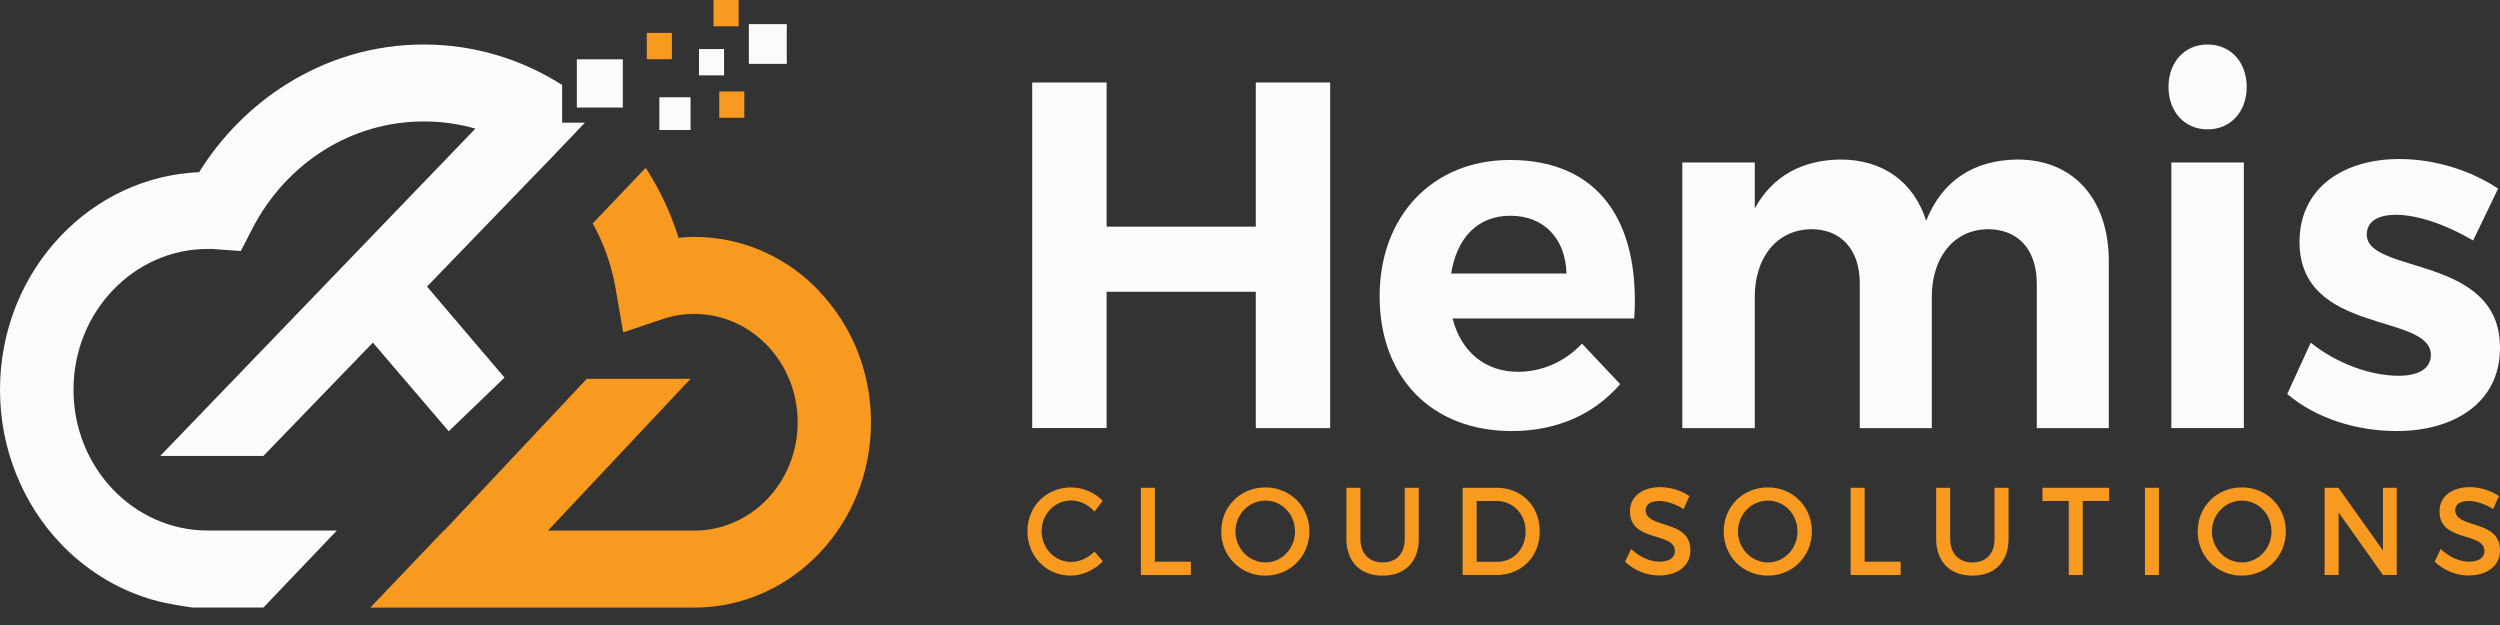 <svg width="100" height="25" viewBox="0 0 100 25" fill="none" xmlns="http://www.w3.org/2000/svg">
<rect x="0" y="0" width="100" height="25" fill="#333333" stroke="none"/>
<g clip-path="url(#clip0_29_441)">
<path d="M50.232 17.122V11.671H44.264V17.122H41.288V3.3H44.264V9.066H50.232V3.3H53.207V17.125H50.232V17.122Z" fill="#FBFBFB"/>
<path d="M65.371 12.738H58.103C58.443 14.082 59.422 14.872 60.72 14.872C61.68 14.872 62.584 14.478 63.28 13.745L64.806 15.365C63.788 16.549 62.301 17.242 60.475 17.242C57.236 17.242 55.185 15.071 55.185 11.851C55.185 8.63 57.312 6.399 60.399 6.399C63.957 6.399 65.614 8.867 65.371 12.738ZM62.66 10.941C62.621 9.54 61.756 8.63 60.418 8.63C59.08 8.63 58.272 9.537 58.046 10.941H62.66Z" fill="#FBFBFB"/>
<path d="M84.352 10.45V17.125H81.471V11.339C81.471 9.976 80.718 9.168 79.513 9.168C78.12 9.188 77.272 10.332 77.272 11.873V17.125H74.391V11.339C74.391 9.976 73.638 9.168 72.452 9.168C71.04 9.188 70.191 10.332 70.191 11.873V17.125H67.292V6.499H70.191V8.336C70.907 7.032 72.093 6.401 73.618 6.381C75.332 6.381 76.556 7.289 77.046 8.829C77.704 7.189 78.985 6.401 80.699 6.381C82.94 6.381 84.352 7.962 84.352 10.45Z" fill="#FBFBFB"/>
<path d="M89.868 3.477C89.868 4.464 89.229 5.175 88.304 5.175C87.38 5.175 86.74 4.464 86.74 3.477C86.74 2.49 87.38 1.78 88.304 1.78C89.229 1.78 89.868 2.49 89.868 3.477ZM86.854 17.122V6.499H89.754V17.122H86.854Z" fill="#FBFBFB"/>
<path d="M99.924 7.545L98.926 9.619C97.816 8.969 96.685 8.592 95.838 8.592C95.161 8.592 94.671 8.829 94.671 9.383C94.671 10.983 100.019 10.173 100 13.924C100 16.095 98.175 17.242 95.876 17.242C94.239 17.242 92.637 16.729 91.489 15.761L92.43 13.707C93.486 14.557 94.84 15.031 95.953 15.031C96.687 15.031 97.234 14.774 97.234 14.201C97.234 12.503 91.981 13.411 91.981 9.679C91.981 7.488 93.771 6.361 95.972 6.361C97.364 6.361 98.795 6.795 99.926 7.545H99.924Z" fill="#FBFBFB"/>
<path d="M44.109 20.034L43.781 20.463C43.539 20.189 43.192 20.019 42.855 20.019C42.189 20.019 41.666 20.558 41.666 21.245C41.666 21.933 42.189 22.477 42.855 22.477C43.187 22.477 43.529 22.317 43.781 22.063L44.114 22.452C43.777 22.801 43.297 23.025 42.826 23.025C41.852 23.025 41.096 22.253 41.096 21.25C41.096 20.248 41.861 19.496 42.845 19.496C43.316 19.496 43.786 19.7 44.109 20.034Z" fill="#F89920"/>
<path d="M47.636 22.467V23.001H45.635V19.511H46.196V22.467H47.636Z" fill="#F89920"/>
<path d="M52.376 21.256C52.376 22.253 51.605 23.025 50.612 23.025C49.619 23.025 48.849 22.253 48.849 21.256C48.849 20.258 49.619 19.496 50.612 19.496C51.605 19.496 52.376 20.258 52.376 21.256ZM49.419 21.256C49.419 21.948 49.966 22.497 50.617 22.497C51.268 22.497 51.8 21.948 51.8 21.256C51.8 20.562 51.268 20.024 50.617 20.024C49.966 20.024 49.419 20.562 49.419 21.256Z" fill="#F89920"/>
<path d="M56.751 21.555C56.751 22.467 56.204 23.026 55.306 23.026C54.408 23.026 53.856 22.467 53.856 21.555V19.511H54.417V21.555C54.417 22.143 54.764 22.497 55.311 22.497C55.857 22.497 56.19 22.148 56.19 21.555V19.511H56.751V21.555Z" fill="#F89920"/>
<path d="M59.869 19.511C60.867 19.511 61.59 20.244 61.59 21.256C61.59 22.268 60.863 23.001 59.855 23.001H58.505V19.511H59.869ZM59.066 22.472H59.884C60.53 22.472 61.024 21.969 61.024 21.261C61.024 20.553 60.516 20.039 59.86 20.039H59.066V22.472Z" fill="#F89920"/>
<path d="M67.575 19.845L67.342 20.363C66.98 20.134 66.619 20.039 66.367 20.039C66.039 20.039 65.825 20.169 65.825 20.403C65.825 21.166 67.622 20.757 67.617 22.014C67.617 22.637 67.094 23.02 66.362 23.02C65.84 23.02 65.345 22.796 65.003 22.467L65.245 21.959C65.588 22.288 66.016 22.467 66.372 22.467C66.762 22.467 66.995 22.313 66.995 22.043C66.995 21.266 65.198 21.699 65.198 20.458C65.198 19.86 65.688 19.486 66.41 19.486C66.843 19.486 67.266 19.63 67.575 19.845Z" fill="#F89920"/>
<path d="M72.475 21.256C72.475 22.253 71.705 23.025 70.712 23.025C69.718 23.025 68.948 22.253 68.948 21.256C68.948 20.258 69.718 19.496 70.712 19.496C71.705 19.496 72.475 20.258 72.475 21.256ZM69.519 21.256C69.519 21.948 70.065 22.497 70.717 22.497C71.368 22.497 71.9 21.948 71.9 21.256C71.9 20.562 71.368 20.024 70.717 20.024C70.065 20.024 69.519 20.562 69.519 21.256Z" fill="#F89920"/>
<path d="M76.026 22.467V23.001H74.025V19.511H74.586V22.467H76.026Z" fill="#F89920"/>
<path d="M80.342 21.555C80.342 22.467 79.796 23.026 78.897 23.026C77.999 23.026 77.447 22.467 77.447 21.555V19.511H78.008V21.555C78.008 22.143 78.355 22.497 78.902 22.497C79.449 22.497 79.781 22.148 79.781 21.555V19.511H80.342V21.555Z" fill="#F89920"/>
<path d="M83.311 20.039V23.001H82.75V20.039H81.699V19.511H84.366V20.039H83.311Z" fill="#F89920"/>
<path d="M85.797 23.001V19.511H86.358V23.001H85.797Z" fill="#F89920"/>
<path d="M91.434 21.256C91.434 22.253 90.664 23.025 89.671 23.025C88.677 23.025 87.907 22.253 87.907 21.256C87.907 20.258 88.677 19.496 89.671 19.496C90.664 19.496 91.434 20.258 91.434 21.256ZM88.478 21.256C88.478 21.948 89.024 22.497 89.676 22.497C90.327 22.497 90.859 21.948 90.859 21.256C90.859 20.562 90.327 20.024 89.676 20.024C89.024 20.024 88.478 20.562 88.478 21.256Z" fill="#F89920"/>
<path d="M95.318 23.001L93.545 20.498V23.001H92.984V19.511H93.535L95.318 22.018V19.511H95.869V23.001H95.318Z" fill="#F89920"/>
<path d="M99.957 19.845L99.724 20.363C99.363 20.134 99.002 20.039 98.75 20.039C98.422 20.039 98.208 20.169 98.208 20.403C98.208 21.166 100.005 20.757 100 22.014C100 22.637 99.477 23.02 98.745 23.02C98.222 23.02 97.728 22.796 97.386 22.467L97.628 21.959C97.97 22.288 98.398 22.467 98.755 22.467C99.144 22.467 99.377 22.313 99.377 22.043C99.377 21.266 97.581 21.699 97.581 20.458C97.581 19.86 98.07 19.486 98.793 19.486C99.225 19.486 99.648 19.63 99.957 19.845Z" fill="#F89920"/>
<path d="M20.181 15.104L15.532 9.645L13.317 11.838L17.949 17.25L20.181 15.104Z" fill="#FBFBFB"/>
<path d="M32.777 11.649C31.498 10.307 29.733 9.477 27.781 9.477C27.575 9.477 27.363 9.49 27.144 9.512C26.828 8.51 26.384 7.57 25.828 6.713L23.708 8.936C24.152 9.737 24.468 10.624 24.63 11.569L24.927 13.294L26.517 12.76C26.721 12.69 26.928 12.641 27.137 12.606C27.323 12.576 27.537 12.558 27.779 12.558C28.92 12.558 29.951 13.044 30.698 13.827C31.444 14.61 31.907 15.694 31.907 16.891C31.907 18.087 31.444 19.169 30.7 19.952C29.949 20.739 28.913 21.223 27.777 21.223H21.92L27.622 15.153H23.47L17.768 21.223H17.749L14.812 24.304H27.774C29.718 24.304 31.489 23.476 32.772 22.13C34.046 20.794 34.84 18.947 34.84 16.893C34.84 14.839 34.049 12.995 32.77 11.653L32.777 11.649Z" fill="#F89920"/>
<path d="M22.486 4.908V3.398C20.867 2.371 18.976 1.78 16.953 1.78C14.931 1.78 13.067 2.361 11.453 3.373C10.051 4.253 8.856 5.457 7.964 6.887C5.806 6.98 3.862 7.934 2.434 9.432C0.929 11.008 0 13.184 0 15.589C0 17.995 0.932 20.174 2.429 21.747C3.392 22.756 4.587 23.516 5.92 23.935C5.92 23.935 6.46 24.132 7.701 24.302H10.536L13.474 21.221H8.307C6.828 21.221 5.483 20.59 4.509 19.568C3.541 18.553 2.94 17.147 2.94 15.589C2.94 14.031 3.541 12.628 4.513 11.609C5.485 10.589 6.826 9.958 8.309 9.958C8.459 9.958 8.478 9.958 8.499 9.958C8.513 9.958 8.58 9.963 8.694 9.973L9.633 10.041L10.082 9.166C10.752 7.86 11.75 6.765 12.96 6.007C14.122 5.28 15.489 4.858 16.955 4.858C17.668 4.858 18.36 4.958 19.016 5.145L6.41 18.237H10.536L21.775 6.603H21.778L23.396 4.908H22.484H22.486Z" fill="#FBFBFB"/>
<path d="M24.913 2.373H23.073V4.302H24.913V2.373Z" fill="#FBFBFB"/>
<path d="M26.876 1.316H25.873V2.368H26.876V1.316Z" fill="#F89920"/>
<path d="M27.622 3.891H26.374V5.2H27.622V3.891Z" fill="#FBFBFB"/>
<path d="M29.545 0H28.542V1.052H29.545V0Z" fill="#F89920"/>
<path d="M31.47 0.965H29.954V2.555H31.47V0.965Z" fill="#FBFBFB"/>
<path d="M29.773 3.659H28.77V4.711H29.773V3.659Z" fill="#F89920"/>
<path d="M28.963 1.962H27.96V3.014H28.963V1.962Z" fill="#FBFBFB"/>
</g>
<defs>
<clipPath id="clip0_29_441">
<rect width="100" height="24.299" fill="white"/>
</clipPath>
</defs>
</svg>
